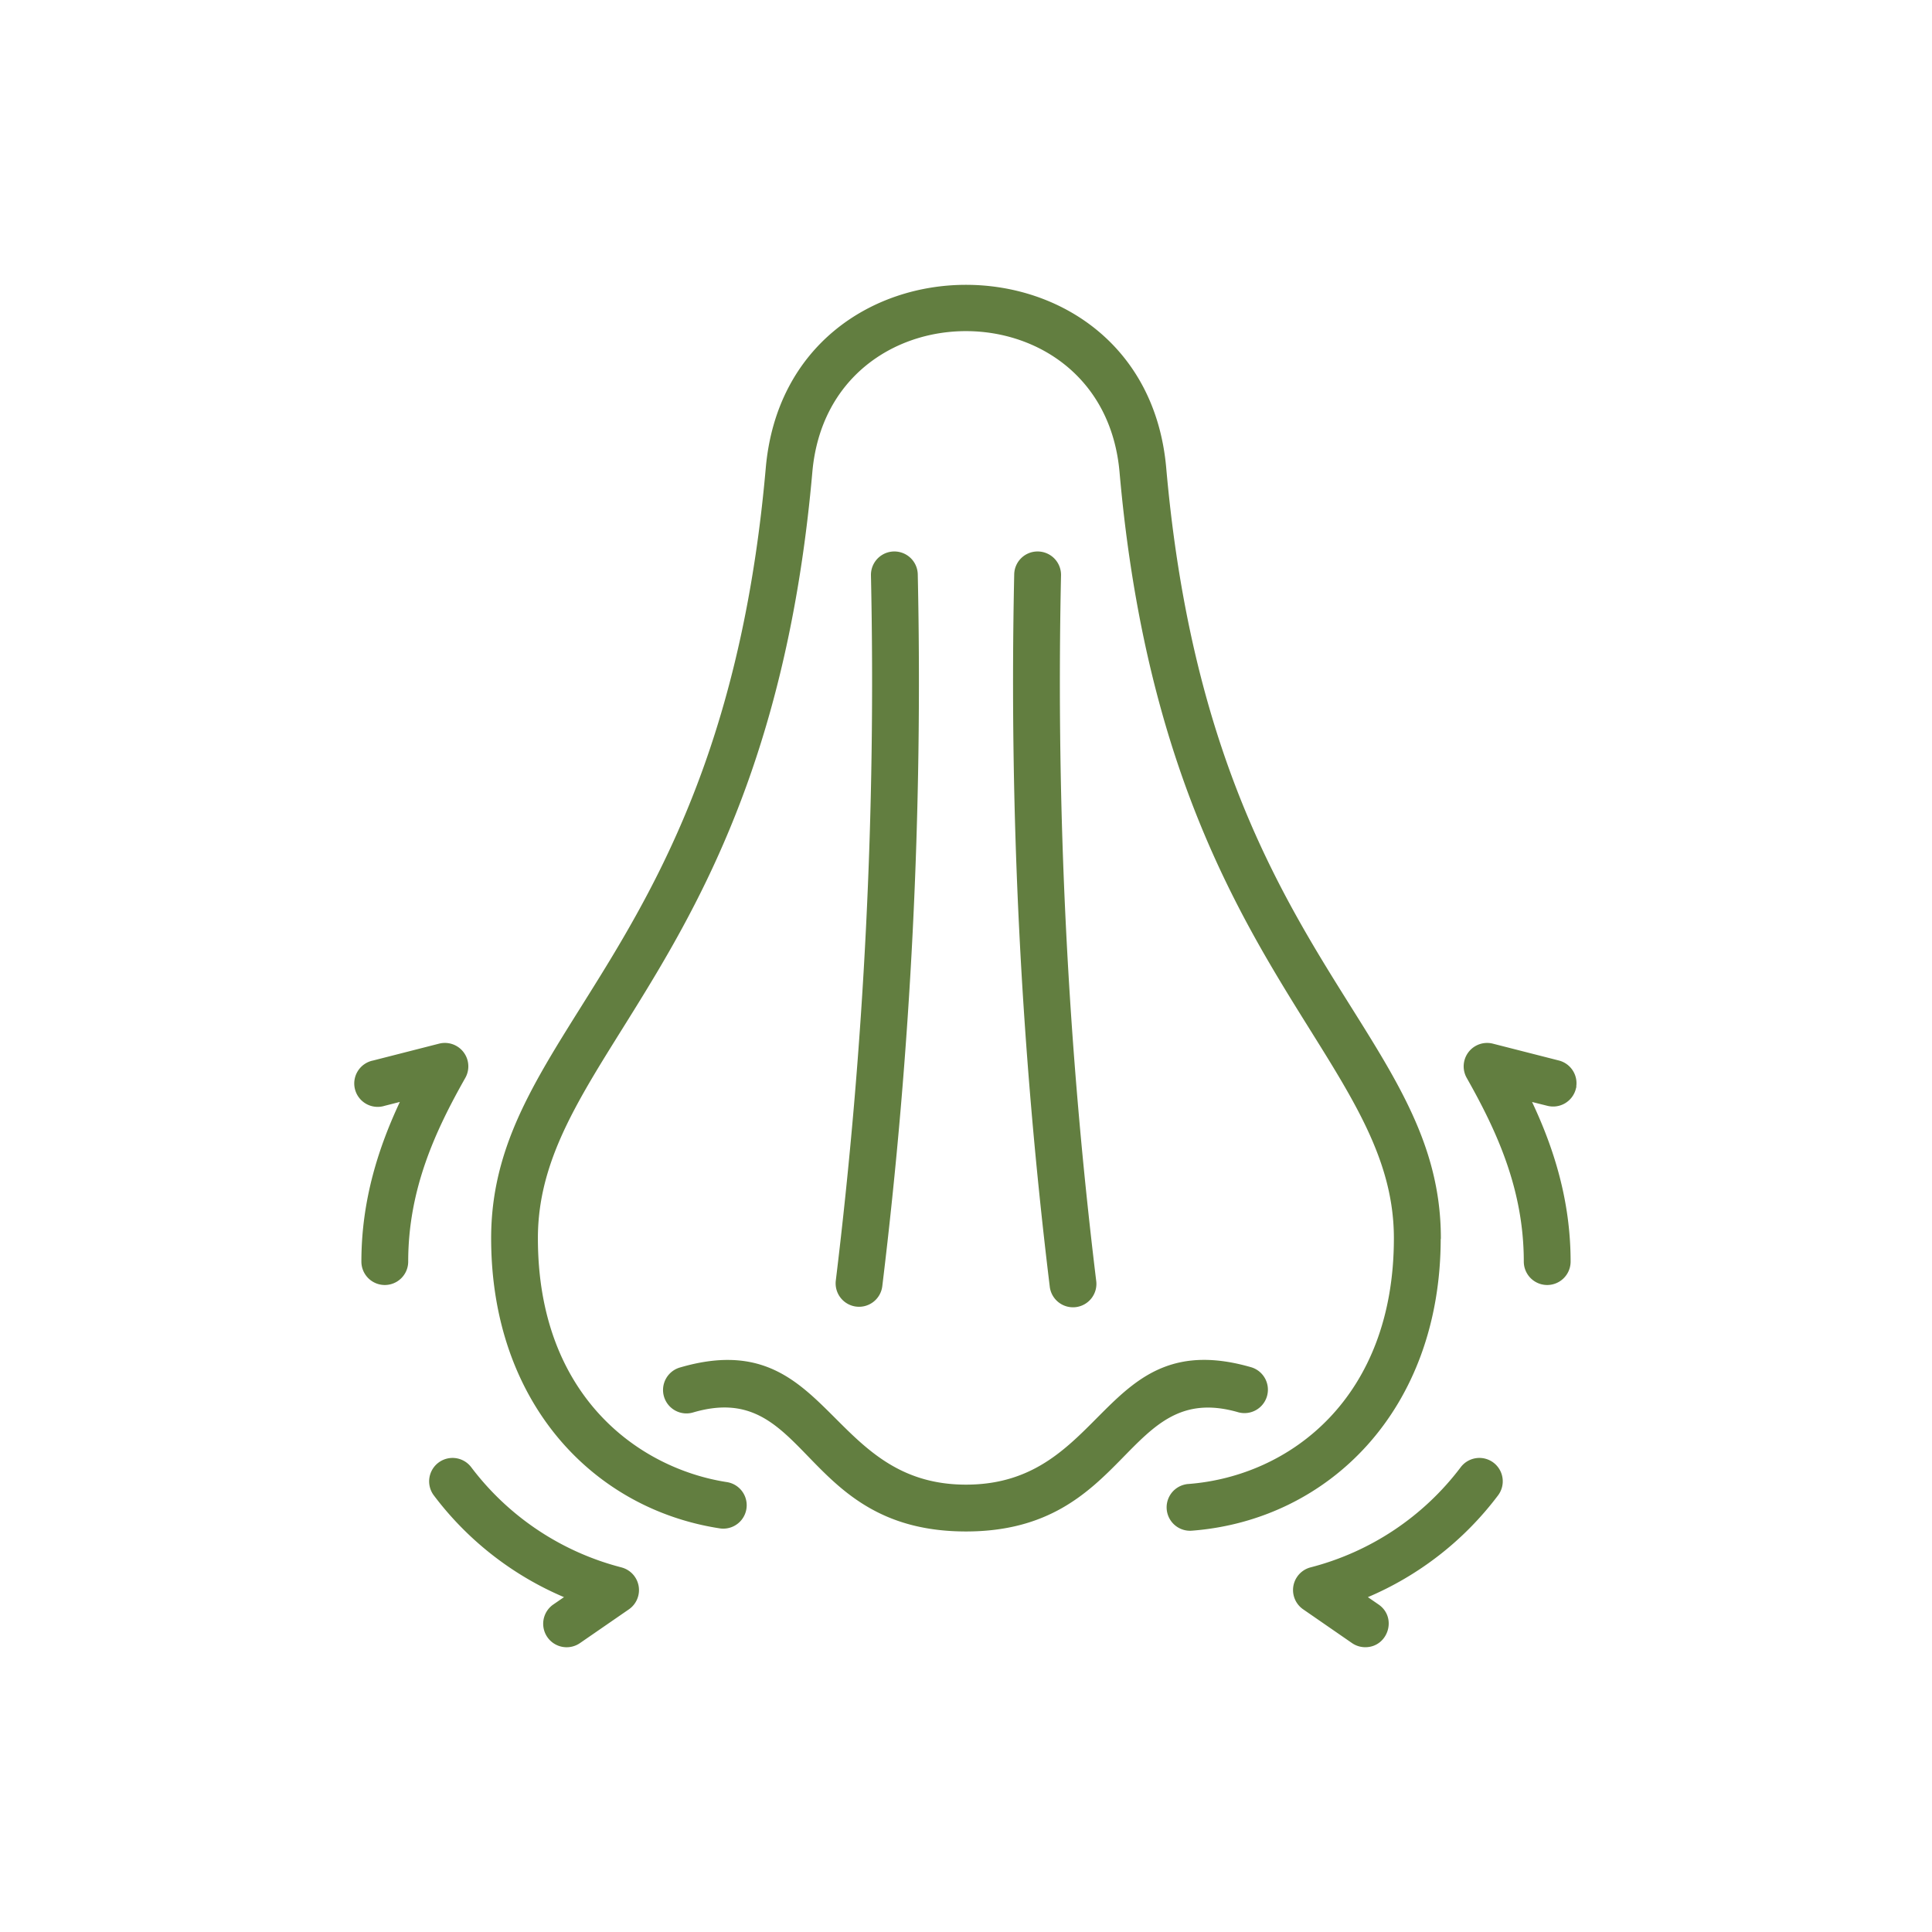 <svg id="Layer_1" data-name="Layer 1" xmlns="http://www.w3.org/2000/svg" viewBox="0 0 1000 1000"><defs><style>.cls-1{fill:#627e40;stroke:#627e40;stroke-miterlimit:10;stroke-width:0.75px;}</style></defs><path class="cls-1" d="M745.41,640.91c0-109.39-120-147-142.14-398.61-11.08-126-195.45-126-206.54,0C374.59,493.93,254.59,531.57,254.59,640.91c0,84.5,52.33,139.71,118,149.8a11.74,11.74,0,0,0,3.57-23.21c-45.26-7-98.12-44.28-98.12-126.59,0-96.33,119.78-143.43,142.05-396.55,8.61-97.8,151.15-97.78,159.76,0,22.27,253.16,142,300.2,142,396.55,0,82.49-53.63,123.52-106.78,127.58a11.74,11.74,0,0,0,1.79,23.42c70.46-5.39,128.47-62.27,128.47-151Z"/><path class="cls-1" d="M227.39,540.55l-34.17,8.73A11.74,11.74,0,1,0,199,572l8.64-2.2C196.45,593.53,187.43,621,187.43,653a11.74,11.74,0,1,0,23.48,0c0-37.71,14.23-68.08,29.61-95.28A11.76,11.76,0,0,0,227.39,540.55Z"/><path class="cls-1" d="M641.11,730.65a11.75,11.75,0,0,0,6.56-22.56C570.41,685.66,572.9,768.82,500,768.82c-72.49,0-70.75-83.06-147.66-60.73a11.75,11.75,0,1,0,6.55,22.56c60-17.43,55.6,61.66,141.11,61.66C584.83,792.31,581.73,713.4,641.11,730.65Z"/><path class="cls-1" d="M321.6,811.65a142.07,142.07,0,0,1-78-52,11.74,11.74,0,1,0-18.72,14.18,164.81,164.81,0,0,0,67.81,52.77l-6.1,4.2A11.75,11.75,0,0,0,300,850.14l25.32-17.47a11.75,11.75,0,0,0-3.68-21Z"/><path class="cls-1" d="M815.25,563.56a11.74,11.74,0,0,0-8.47-14.28l-34.17-8.72a11.75,11.75,0,0,0-13.13,17.15c15.38,27.21,29.61,57.58,29.61,95.29a11.74,11.74,0,0,0,23.48,0c0-32-9-59.47-20.25-83.17L801,572a11.76,11.76,0,0,0,14.29-8.48Z"/><path class="cls-1" d="M772.82,757.38a11.74,11.74,0,0,0-16.45,2.27,142.07,142.07,0,0,1-78,52,11.75,11.75,0,0,0-3.68,21L700,850.14a11.74,11.74,0,0,0,6.66,2.08c11.43,0,16.19-14.86,6.68-21.42l-6.1-4.2a164.81,164.81,0,0,0,67.81-52.77A11.74,11.74,0,0,0,772.82,757.38Z"/><path class="cls-1" d="M443.22,675.92a11.74,11.74,0,0,0,13.08-10.23A2587.3,2587.3,0,0,0,474.66,297.3a11.74,11.74,0,0,0-23.48.51,2565.13,2565.13,0,0,1-18.19,365A11.73,11.73,0,0,0,443.22,675.92Z"/><path class="cls-1" d="M537.33,285.82a11.7,11.7,0,0,0-12,11.48A2587.37,2587.37,0,0,0,543.7,665.69,11.74,11.74,0,1,0,567,662.84a2565.13,2565.13,0,0,1-18.19-365A11.74,11.74,0,0,0,537.33,285.82Z"/></svg>